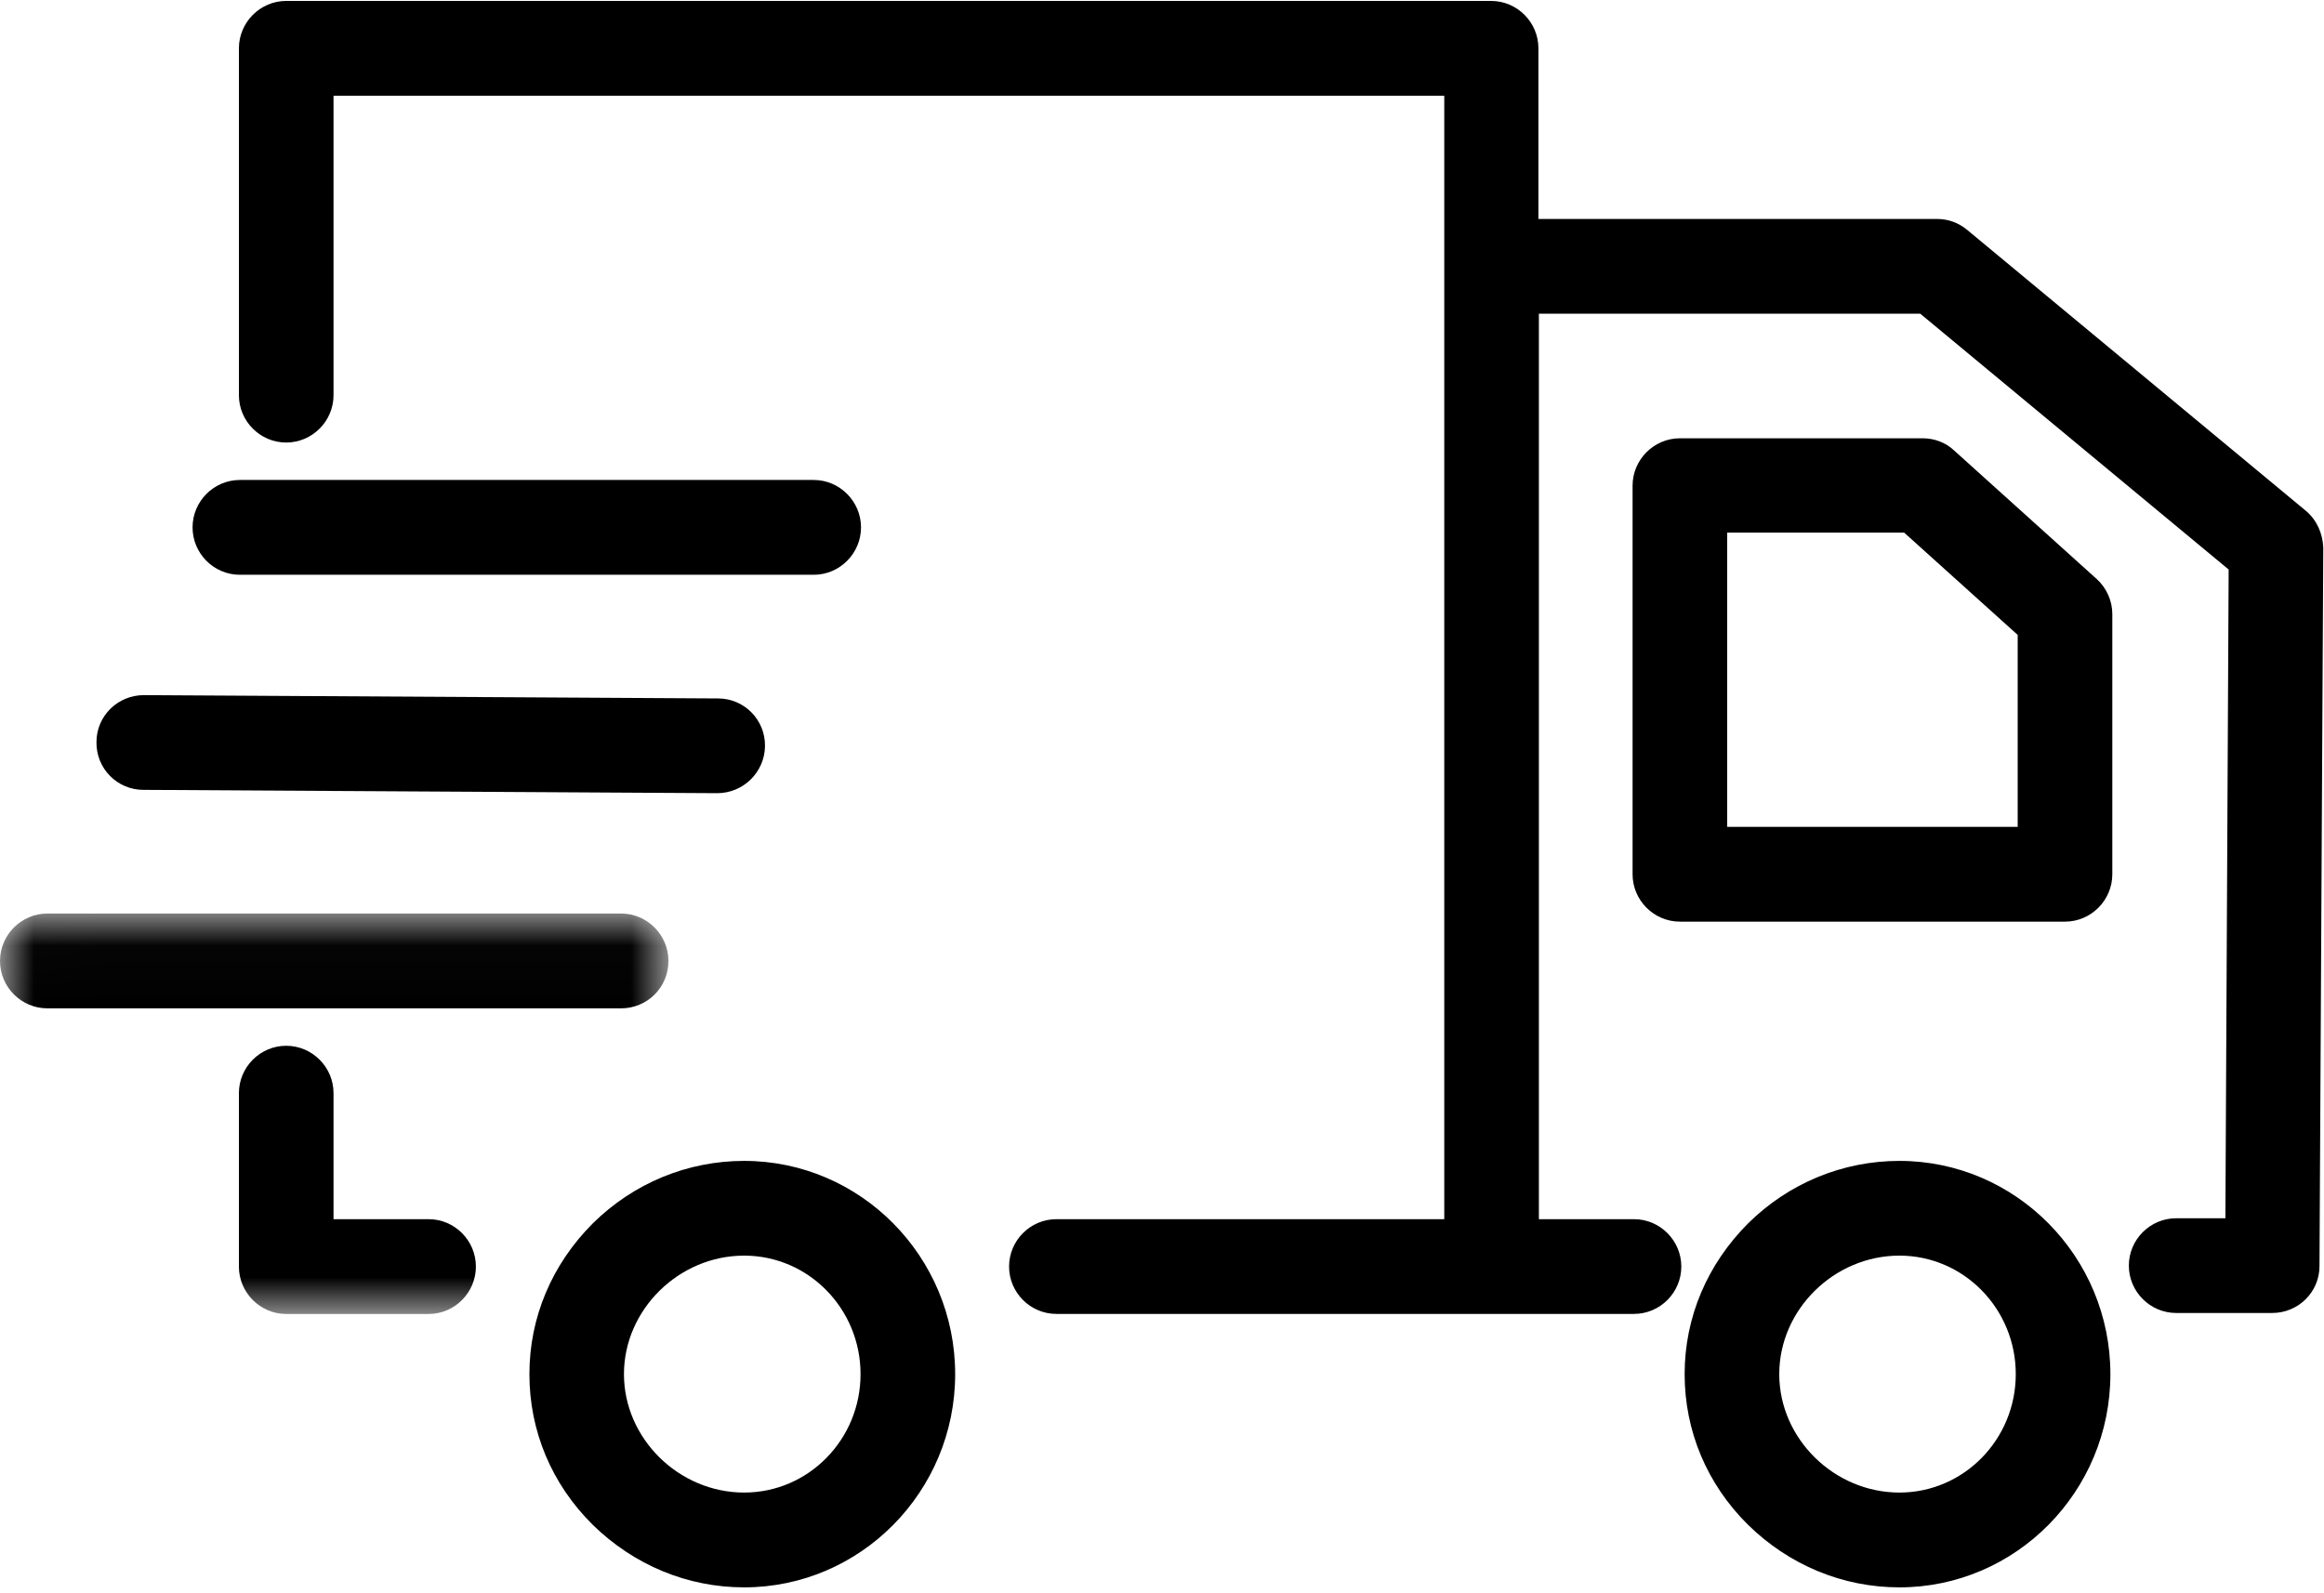 <?xml version="1.0" encoding="UTF-8" standalone="no"?>
<svg width="35px" height="24px" viewBox="0 0 35 24" version="1.1" xmlns="http://www.w3.org/2000/svg" xmlns:xlink="http://www.w3.org/1999/xlink">
    <!-- Generator: Sketch 41.2 (35397) - http://www.bohemiancoding.com/sketch -->
    <title>delivery-truck</title>
    <desc>Created with Sketch.</desc>
    <defs>
        <polygon id="path-1" points="0.005 0.021 0.005 6.053 10.067 6.053 10.067 0.021 0.005 0.021"></polygon>
    </defs>
    <g id="Page-1" stroke="none" stroke-width="1" fill="none" fill-rule="evenodd">
        <g id="shop_pagatelia" transform="translate(-168, -493)">
            <g id="delivery-truck" transform="translate(168, 493)">
                <path d="M28.606,17.487 C27.751,17.487 26.938,17.823 26.326,18.429 C25.713,19.043 25.371,19.842 25.371,20.699 C25.371,21.555 25.706,22.355 26.326,22.969 C26.945,23.575 27.751,23.911 28.606,23.911 C30.358,23.911 31.783,22.469 31.783,20.699 C31.783,18.929 30.358,17.487 28.606,17.487 Z M28.606,22.483 C27.622,22.483 26.796,21.67 26.796,20.699 C26.796,19.728 27.622,18.914 28.606,18.914 C29.574,18.914 30.358,19.714 30.358,20.699 C30.358,21.684 29.574,22.483 28.606,22.483 Z" id="Fill-1" fill="#000000"></path>
                <path d="M29.432,6.788 C29.304,6.666 29.133,6.602 28.955,6.602 L25.3,6.602 C24.908,6.602 24.587,6.924 24.587,7.316 L24.587,13.169 C24.587,13.561 24.908,13.883 25.3,13.883 L31.099,13.883 C31.491,13.883 31.812,13.561 31.812,13.169 L31.812,9.25 C31.812,9.05 31.726,8.858 31.577,8.722 L29.432,6.788 Z M30.387,12.455 L26.012,12.455 L26.012,8.023 L28.677,8.023 L30.387,9.564 L30.387,12.455 Z" id="Fill-2" fill="#000000"></path>
                <path d="M11.207,17.487 C10.352,17.487 9.54,17.823 8.927,18.429 C8.314,19.043 7.973,19.842 7.973,20.699 C7.973,21.555 8.307,22.355 8.927,22.969 C9.547,23.575 10.352,23.911 11.207,23.911 C12.96,23.911 14.385,22.469 14.385,20.699 C14.385,18.929 12.96,17.487 11.207,17.487 Z M11.207,22.483 C10.224,22.483 9.397,21.67 9.397,20.699 C9.397,19.728 10.224,18.914 11.207,18.914 C12.176,18.914 12.96,19.714 12.96,20.699 C12.96,21.684 12.176,22.483 11.207,22.483 Z" id="Fill-3" fill="#000000"></path>
                <g id="Group-7" transform="translate(0, 13.74)">
                    <mask id="mask-2" fill="white">
                        <use xlink:href="#path-1"></use>
                    </mask>
                    <g id="Clip-5"></g>
                    <path d="M6.455,4.625 L5.023,4.625 L5.023,2.726 C5.023,2.334 4.702,2.013 4.31,2.013 C3.919,2.013 3.598,2.334 3.598,2.726 L3.598,5.339 C3.598,5.731 3.919,6.053 4.31,6.053 L6.455,6.053 C6.847,6.053 7.167,5.731 7.167,5.339 C7.167,4.946 6.847,4.625 6.455,4.625 Z" id="Fill-4" fill="#000000" mask="url(#mask-2)"></path>
                    <path d="M10.067,0.735 C10.067,0.343 9.747,0.021 9.355,0.021 L0.712,0.021 C0.321,0.021 0,0.343 0,0.735 C0,1.128 0.321,1.449 0.712,1.449 L9.355,1.449 C9.747,1.449 10.067,1.135 10.067,0.735 Z" id="Fill-6" fill="#000000" mask="url(#mask-2)"></path>
                </g>
                <path d="M2.159,11.898 L10.801,11.948 C11.193,11.948 11.514,11.634 11.521,11.242 C11.528,10.842 11.207,10.521 10.815,10.521 L2.173,10.471 L2.166,10.471 C1.774,10.471 1.453,10.785 1.453,11.177 C1.446,11.577 1.767,11.898 2.159,11.898 Z" id="Fill-8" fill="#000000"></path>
                <path d="M3.612,8.658 L12.255,8.658 C12.646,8.658 12.967,8.337 12.967,7.944 C12.967,7.552 12.646,7.23 12.255,7.23 L3.612,7.23 C3.22,7.23 2.9,7.552 2.9,7.944 C2.9,8.337 3.22,8.658 3.612,8.658 Z" id="Fill-9" fill="#000000"></path>
                <path d="M34.726,7.694 L29.625,3.462 C29.496,3.355 29.34,3.298 29.168,3.298 L23.169,3.298 L23.169,0.728 C23.169,0.336 22.849,0.014 22.457,0.014 L4.31,0.014 C3.919,0.014 3.598,0.336 3.598,0.728 L3.598,5.953 C3.598,6.345 3.919,6.666 4.31,6.666 C4.702,6.666 5.023,6.345 5.023,5.953 L5.023,1.442 L21.751,1.442 L21.751,18.365 L15.91,18.365 C15.517,18.365 15.197,18.686 15.197,19.079 C15.197,19.471 15.517,19.792 15.91,19.792 L24.609,19.792 C25,19.792 25.321,19.471 25.321,19.079 C25.321,18.686 25,18.365 24.609,18.365 L23.176,18.365 L23.176,4.725 L28.919,4.725 L33.564,8.579 L33.515,18.351 L32.774,18.351 C32.382,18.351 32.061,18.672 32.061,19.064 C32.061,19.457 32.382,19.778 32.774,19.778 L34.22,19.778 C34.612,19.778 34.932,19.464 34.932,19.072 L34.989,8.251 C34.982,8.037 34.89,7.83 34.726,7.694 Z" id="Fill-10" fill="#000000"></path>
            </g>
        </g>
    </g>
</svg>